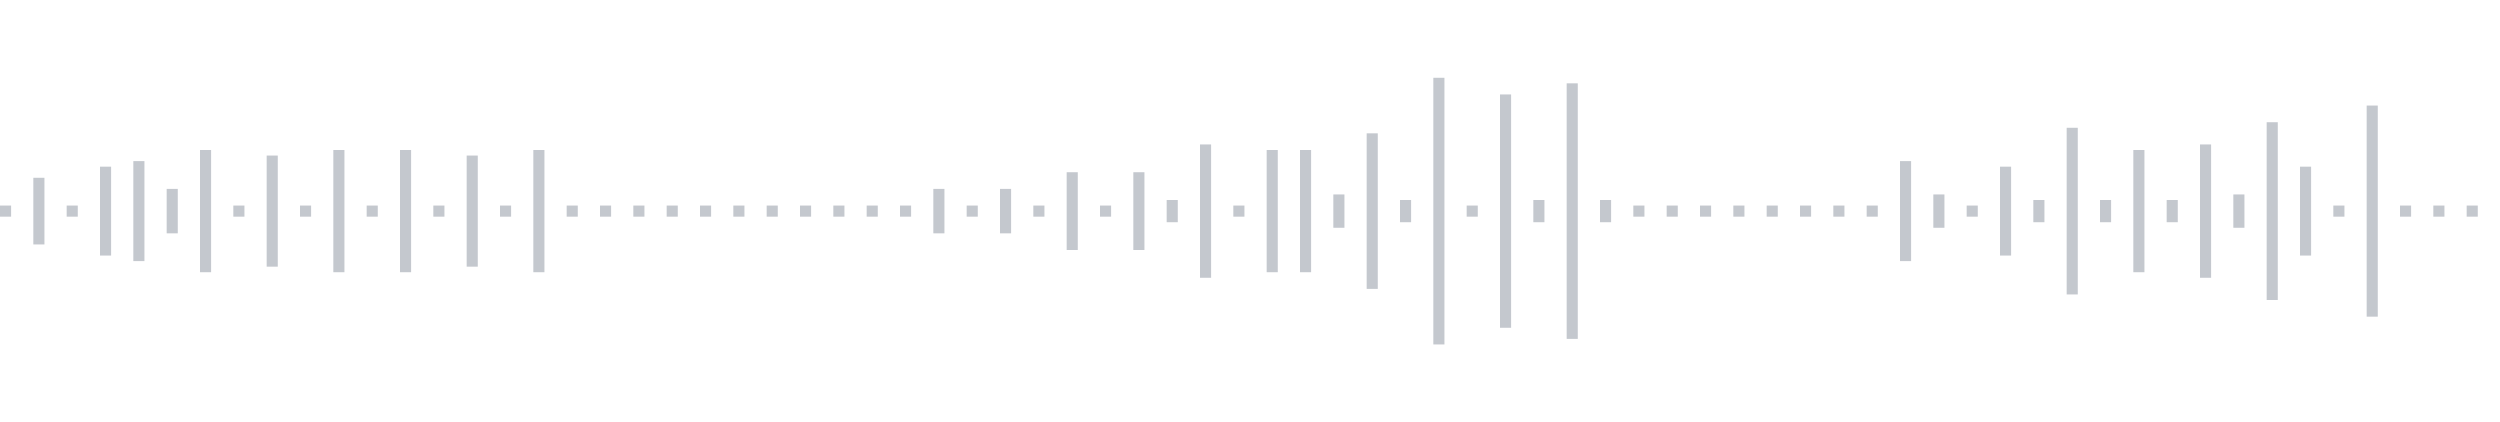 <svg xmlns="http://www.w3.org/2000/svg" xmlns:xlink="http://www.w3/org/1999/xlink" viewBox="0 0 225 38" preserveAspectRatio="none" width="100%" height="100%" fill="#C4C8CE"><g id="waveform-e3fcb2f0-cab6-4e17-a458-da48caadb0e5"><rect x="0" y="18.5" width="1" height="1"/><rect x="3" y="16.0" width="1" height="6"/><rect x="6" y="18.5" width="1" height="1"/><rect x="9" y="15.0" width="1" height="8"/><rect x="12" y="14.5" width="1" height="9"/><rect x="15" y="17.0" width="1" height="4"/><rect x="18" y="13.5" width="1" height="11"/><rect x="21" y="18.5" width="1" height="1"/><rect x="24" y="14.0" width="1" height="10"/><rect x="27" y="18.5" width="1" height="1"/><rect x="30" y="13.5" width="1" height="11"/><rect x="33" y="18.5" width="1" height="1"/><rect x="36" y="13.5" width="1" height="11"/><rect x="39" y="18.5" width="1" height="1"/><rect x="42" y="14.0" width="1" height="10"/><rect x="45" y="18.5" width="1" height="1"/><rect x="48" y="13.5" width="1" height="11"/><rect x="51" y="18.5" width="1" height="1"/><rect x="54" y="18.5" width="1" height="1"/><rect x="57" y="18.5" width="1" height="1"/><rect x="60" y="18.5" width="1" height="1"/><rect x="63" y="18.5" width="1" height="1"/><rect x="66" y="18.5" width="1" height="1"/><rect x="69" y="18.5" width="1" height="1"/><rect x="72" y="18.5" width="1" height="1"/><rect x="75" y="18.5" width="1" height="1"/><rect x="78" y="18.5" width="1" height="1"/><rect x="81" y="18.5" width="1" height="1"/><rect x="84" y="17.0" width="1" height="4"/><rect x="87" y="18.5" width="1" height="1"/><rect x="90" y="17.0" width="1" height="4"/><rect x="93" y="18.5" width="1" height="1"/><rect x="96" y="15.5" width="1" height="7"/><rect x="99" y="18.5" width="1" height="1"/><rect x="102" y="15.5" width="1" height="7"/><rect x="105" y="18.0" width="1" height="2"/><rect x="108" y="13.0" width="1" height="12"/><rect x="111" y="18.5" width="1" height="1"/><rect x="114" y="13.5" width="1" height="11"/><rect x="117" y="13.5" width="1" height="11"/><rect x="120" y="17.5" width="1" height="3"/><rect x="123" y="12.0" width="1" height="14"/><rect x="126" y="18.0" width="1" height="2"/><rect x="129" y="7.0" width="1" height="24"/><rect x="132" y="18.5" width="1" height="1"/><rect x="135" y="8.5" width="1" height="21"/><rect x="138" y="18.0" width="1" height="2"/><rect x="141" y="7.5" width="1" height="23"/><rect x="144" y="18.0" width="1" height="2"/><rect x="147" y="18.5" width="1" height="1"/><rect x="150" y="18.5" width="1" height="1"/><rect x="153" y="18.5" width="1" height="1"/><rect x="156" y="18.5" width="1" height="1"/><rect x="159" y="18.5" width="1" height="1"/><rect x="162" y="18.5" width="1" height="1"/><rect x="165" y="18.5" width="1" height="1"/><rect x="168" y="18.5" width="1" height="1"/><rect x="171" y="14.5" width="1" height="9"/><rect x="174" y="17.5" width="1" height="3"/><rect x="177" y="18.5" width="1" height="1"/><rect x="180" y="15.0" width="1" height="8"/><rect x="183" y="18.0" width="1" height="2"/><rect x="186" y="11.5" width="1" height="15"/><rect x="189" y="18.0" width="1" height="2"/><rect x="192" y="13.5" width="1" height="11"/><rect x="195" y="18.0" width="1" height="2"/><rect x="198" y="13.0" width="1" height="12"/><rect x="201" y="17.5" width="1" height="3"/><rect x="204" y="11.0" width="1" height="16"/><rect x="207" y="15.0" width="1" height="8"/><rect x="210" y="18.5" width="1" height="1"/><rect x="213" y="9.5" width="1" height="19"/><rect x="216" y="18.5" width="1" height="1"/><rect x="219" y="18.5" width="1" height="1"/><rect x="222" y="18.5" width="1" height="1"/></g></svg>
